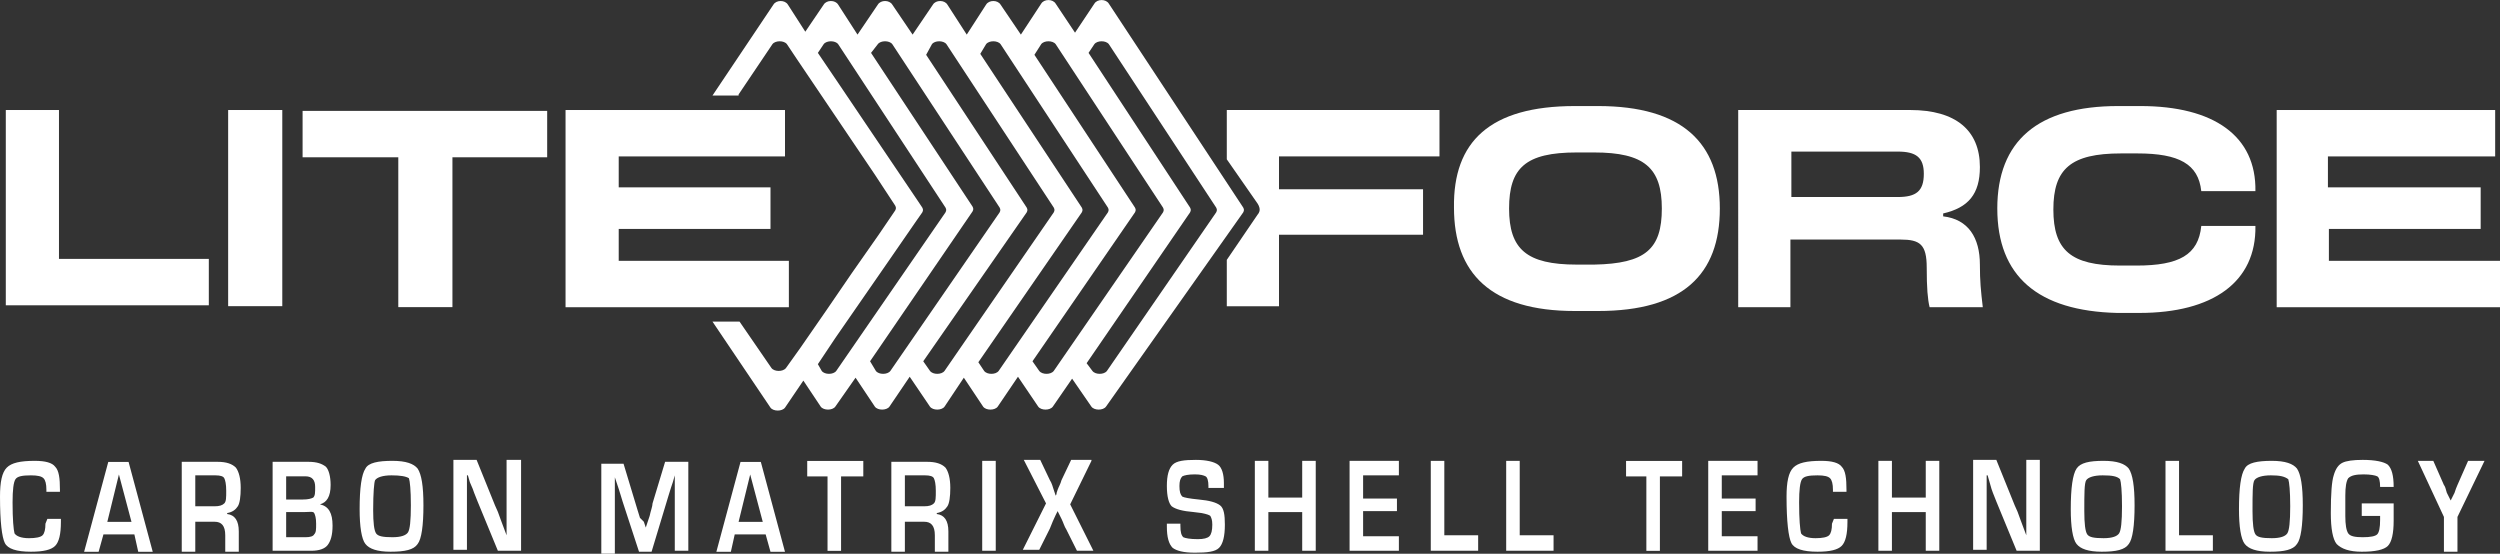 <?xml version="1.0" encoding="UTF-8"?><svg id="Layer_1" xmlns="http://www.w3.org/2000/svg" viewBox="0 0 258.6 57.28"><rect x="0" y="0" width="258.6" height="57.28" fill="#333333" stroke="none"/><defs><style>.cls-1{fill:#fff;}</style></defs><g><path class="cls-1" d="M4.9,53.67h1.4v.3c0,1.3-.2,2.1-.6,2.5s-1.2,.6-2.5,.6c-1.5,0-2.4-.3-2.7-.9s-.5-2.2-.5-4.8c0-1.5,.2-2.5,.7-3s1.4-.7,2.9-.7c1.1,0,1.8,.2,2.1,.6,.4,.4,.5,1.2,.5,2.4v.2h-1.4v-.2c0-.6-.1-1-.3-1.2-.2-.2-.6-.3-1.3-.3-.9,0-1.4,.1-1.6,.4-.2,.3-.3,1.1-.3,2.4,0,1.8,.1,2.8,.2,3.2,.2,.3,.7,.5,1.5,.5,.7,0,1.2-.1,1.4-.3,.2-.2,.3-.6,.3-1.2l.2-.5Z"/><path class="cls-1" d="M13.9,55.28h-3.2l-.5,1.8h-1.5l2.5-9.3h2.1l2.5,9.3h-1.5l-.4-1.8Zm-.3-1.3l-1.3-4.9-1.2,4.9h2.5Z"/><path class="cls-1" d="M18.8,57.07v-9.3h3.7c.9,0,1.5,.2,1.9,.6,.3,.4,.5,1.1,.5,2.1,0,.9-.1,1.6-.3,1.9s-.5,.6-1.1,.7v.1c.8,.1,1.2,.7,1.2,1.8v2.1h-1.4v-1.7c0-1-.4-1.4-1.1-1.4h-2v3.1s-1.4,0-1.4,0Zm1.4-4.7h2c.5,0,.8-.1,1-.3s.2-.6,.2-1.3-.1-1.1-.2-1.3-.4-.3-.9-.3h-2.1v3.2Z"/><path class="cls-1" d="M28.2,57.07v-9.3h3.7c.9,0,1.4,.2,1.8,.5,.3,.3,.5,1,.5,1.9,0,1.2-.4,1.8-1.1,2h0c.9,.2,1.3,.9,1.3,2.2,0,1-.2,1.6-.5,2s-.9,.6-1.7,.6h-4v.1Zm1.4-5.4h1.7c.6,0,.9-.1,1.1-.2,.2-.2,.2-.5,.2-1.1,0-.7-.3-1.1-1-1.1h-2v2.4Zm0,3.9h2c.5,0,.8-.1,.9-.3,.2-.2,.2-.5,.2-1.1s-.1-.9-.2-1.1-.5-.1-1.1-.1h-1.8v2.6Z"/><path class="cls-1" d="M40.6,47.67c1.4,0,2.2,.3,2.6,.8,.4,.6,.6,1.8,.6,3.8,0,2.1-.2,3.5-.6,4-.4,.6-1.3,.8-2.8,.8-1.4,0-2.2-.3-2.6-.8-.4-.5-.6-1.8-.6-3.6,0-2.2,.2-3.6,.6-4.2,.3-.6,1.3-.8,2.8-.8Zm-.1,1.5c-.9,0-1.5,.2-1.7,.5-.1,.2-.2,1.3-.2,3.1,0,1.3,.1,2.1,.3,2.4s.7,.4,1.7,.4c.9,0,1.4-.2,1.6-.5,.2-.3,.3-1.2,.3-2.8s-.1-2.5-.2-2.8c-.3-.2-.9-.3-1.8-.3Z"/><path class="cls-1" d="M53.9,47.67v9.3h-2.4l-2.1-5.1c-.1-.3-.3-.7-.5-1.3l-.3-.7-.2-.7h-.1v7.7h-1.4v-9.3h2.4l1.9,4.7c.2,.4,.4,.9,.6,1.5l.3,.8,.3,.8h0v-7.8h1.5v.1Z"/><path class="cls-1" d="M71.2,47.67v9.3h-1.4v-7.8h0l-.2,.7-.2,.6c-.2,.6-.3,1-.4,1.3l-1.6,5.3h-1.3l-1.7-5.2c-.1-.3-.2-.7-.4-1.3l-.2-.6-.2-.6h0v7.9h-1.4v-9.3h2.3l1.3,4.3c.1,.3,.2,.7,.4,1.3l.4,.4,.2,.6h0l.2-.6,.2-.6c.1-.5,.3-1,.3-1.3l1.3-4.3h2.4v-.1Z"/><path class="cls-1" d="M79.2,55.28h-3.2l-.4,1.8h-1.5l2.5-9.3h2.1l2.5,9.3h-1.5l-.5-1.8Zm-.3-1.3l-1.3-4.9-1.2,4.9h2.5Z"/><path class="cls-1" d="M87,49.28v7.7h-1.4v-7.7h-2.1v-1.6h5.8v1.6h-2.3Z"/><path class="cls-1" d="M92.2,57.07v-9.3h3.7c.9,0,1.5,.2,1.9,.6,.3,.4,.5,1.1,.5,2.1,0,.9-.1,1.6-.3,1.9-.2,.3-.5,.6-1.1,.7v.1c.8,.1,1.2,.7,1.2,1.8v2.1h-1.4v-1.7c0-1-.4-1.4-1.1-1.4h-2v3.1s-1.4,0-1.4,0Zm1.4-4.7h2c.5,0,.8-.1,1-.3s.2-.6,.2-1.3-.1-1.1-.2-1.3c-.1-.2-.4-.3-.9-.3h-2.1v3.2Z"/><path class="cls-1" d="M103,47.67v9.3h-1.4v-9.3h1.4Z"/><path class="cls-1" d="M112.9,47.67l-2.2,4.5,2.4,4.8h-1.7l-1.1-2.2c-.2-.3-.3-.7-.5-1.1l-.2-.4-.2-.4h0l-.2,.4c-.2,.4-.4,.9-.6,1.4l-1.1,2.2h-1.7l2.4-4.8-2.3-4.5h1.7l1,2.1c.2,.3,.3,.7,.4,1l.1,.3,.1,.3h0c.1-.1,.1-.3,.1-.3l.1-.3c.1-.3,.3-.6,.4-1l1-2.1h2.1v.1Z"/><path class="cls-1" d="M126.4,50.47h-1.4v-.2c0-.5-.1-.9-.3-1s-.5-.2-1.1-.2c-.7,0-1.1,.1-1.3,.2-.2,.2-.3,.5-.3,1,0,.6,.1,.9,.3,1.1,.2,.1,.7,.2,1.7,.3,1.1,.1,1.8,.3,2.2,.6s.5,1,.5,2c0,1.2-.2,2-.6,2.4-.4,.4-1.2,.5-2.5,.5-1.2,0-1.9-.2-2.3-.5-.4-.4-.6-1.1-.6-2.2v-.3h1.4v.2c0,.7,.1,1,.3,1.2,.2,.1,.7,.2,1.5,.2,.6,0,1-.1,1.2-.3,.2-.2,.3-.6,.3-1.2,0-.5-.1-.7-.2-.9-.1-.1-.4-.2-.9-.3l-.8-.1c-1.2-.1-1.9-.3-2.3-.6-.3-.3-.5-1-.5-2.1s.2-1.8,.6-2.2c.4-.4,1.2-.5,2.4-.5,1.1,0,1.9,.2,2.3,.5,.4,.3,.6,1,.6,1.9v.5h-.2Z"/><path class="cls-1" d="M136.1,47.67v9.3h-1.4v-4h-3.5v4h-1.4v-9.3h1.4v3.8h3.5v-3.8h1.4Z"/><path class="cls-1" d="M141,49.17v2.4h3.5v1.3h-3.5v2.6h3.7v1.5h-5.1v-9.3h5.1v1.5h-3.7Z"/><path class="cls-1" d="M149.4,47.67v7.7h3.5v1.6h-4.9v-9.3s1.4,0,1.4,0Z"/><path class="cls-1" d="M157.2,47.67v7.7h3.5v1.6h-4.9v-9.3s1.4,0,1.4,0Z"/><path class="cls-1" d="M171.7,49.28v7.7h-1.4v-7.7h-2.1v-1.6h5.8v1.6h-2.3Z"/><path class="cls-1" d="M178.1,49.17v2.4h3.5v1.3h-3.5v2.6h3.7v1.5h-5.1v-9.3h5.1v1.5h-3.7Z"/><path class="cls-1" d="M189.7,53.67h1.4v.3c0,1.3-.2,2.1-.6,2.5-.4,.4-1.2,.6-2.5,.6-1.5,0-2.4-.3-2.7-.9s-.5-2.2-.5-4.8c0-1.5,.2-2.5,.7-3s1.4-.7,2.9-.7c1.1,0,1.8,.2,2.1,.6,.4,.4,.5,1.2,.5,2.4v.2h-1.4v-.2c0-.6-.1-1-.3-1.2s-.6-.3-1.3-.3c-.9,0-1.4,.1-1.6,.4-.2,.3-.3,1.1-.3,2.4,0,1.8,.1,2.8,.2,3.2,.2,.3,.7,.5,1.5,.5,.7,0,1.2-.1,1.4-.3,.2-.2,.3-.6,.3-1.2l.2-.5Z"/><path class="cls-1" d="M200.6,47.67v9.3h-1.4v-4h-3.5v4h-1.4v-9.3h1.4v3.8h3.5v-3.8h1.4Z"/><path class="cls-1" d="M211,47.67v9.3h-2.4l-2.1-5.1c-.1-.3-.3-.7-.5-1.3l-.2-.7-.2-.7h-.1v7.7h-1.4v-9.3h2.4l1.9,4.7c.2,.4,.4,.9,.6,1.5l.3,.8,.3,.8h0v-7.8h1.4v.1Z"/><path class="cls-1" d="M217.6,47.67c1.4,0,2.2,.3,2.6,.8,.4,.6,.6,1.8,.6,3.8,0,2.1-.2,3.5-.6,4-.4,.6-1.3,.8-2.8,.8-1.4,0-2.2-.3-2.6-.8-.4-.5-.6-1.8-.6-3.6,0-2.2,.2-3.6,.6-4.2,.4-.6,1.3-.8,2.8-.8Zm-.1,1.5c-.9,0-1.5,.2-1.7,.5s-.2,1.4-.2,3.2c0,1.3,.1,2.1,.3,2.4s.7,.4,1.7,.4c.9,0,1.4-.2,1.6-.5,.2-.3,.3-1.2,.3-2.8s-.1-2.5-.2-2.8c-.3-.3-.8-.4-1.8-.4Z"/><path class="cls-1" d="M225.4,47.67v7.7h3.5v1.6h-4.9v-9.3s1.4,0,1.4,0Z"/><path class="cls-1" d="M235,47.67c1.4,0,2.2,.3,2.6,.8,.4,.6,.6,1.8,.6,3.8,0,2.1-.2,3.5-.6,4-.4,.6-1.3,.8-2.8,.8-1.4,0-2.2-.3-2.6-.8-.4-.5-.6-1.8-.6-3.6,0-2.2,.2-3.6,.6-4.2,.3-.6,1.3-.8,2.8-.8Zm-.1,1.5c-.9,0-1.5,.2-1.7,.5s-.2,1.4-.2,3.2c0,1.3,.1,2.1,.3,2.4s.7,.4,1.7,.4c.9,0,1.4-.2,1.6-.5,.2-.3,.3-1.2,.3-2.8s-.1-2.5-.2-2.8c-.4-.3-.9-.4-1.8-.4Z"/><path class="cls-1" d="M244.3,52.07h3.3v1.8c0,1.3-.2,2.2-.6,2.6s-1.3,.6-2.7,.6c-1.3,0-2.1-.3-2.6-.8-.4-.5-.6-1.6-.6-3.2,0-2,.1-3.3,.3-3.9,.2-.7,.5-1.1,.9-1.3,.4-.2,1.1-.3,2.1-.3,1.3,0,2.2,.2,2.6,.5,.4,.4,.6,1.1,.6,2.3h-1.4c0-.6-.1-1-.3-1.1-.2-.1-.7-.2-1.4-.2-.8,0-1.3,.1-1.6,.4-.2,.3-.3,.9-.3,1.8v2.1c0,.9,.1,1.5,.3,1.8,.2,.3,.7,.4,1.5,.4s1.3-.1,1.5-.3c.2-.2,.3-.7,.3-1.5v-.4h-1.9v-1.3Z"/><path class="cls-1" d="M257,47.67l-2.8,5.8v3.6h-1.4v-3.6l-2.7-5.8h1.6l1.1,2.5c.1,.1,.2,.4,.3,.8l.2,.4,.2,.4h0l.2-.4,.2-.4c.1-.3,.2-.6,.3-.8l1.1-2.5h1.7Z"/></g><g><g><path class="cls-1" d="M.5,11.38H6.1v15.4h15.5v4.8H.6V11.38h-.1Z"/><path class="cls-1" d="M23.6,11.38h5.6V31.67h-5.6V11.38Z"/><path class="cls-1" d="M41.1,16.27h-9.8v-4.8h25.3v4.8h-9.8v15.5h-5.6v-15.5h-.1Z"/><path class="cls-1" d="M58.5,11.38h22.7v4.8h-17.2v3.2h15.7v4.3h-15.7v3.3h17.6v4.8h-23.1V11.38Z"/><path class="cls-1" d="M126.9,11.38h22v4.8h-16.6v3.4h14.9v4.7h-14.9v7.4h-5.4v-4.8l3.2-4.7s.2-.2,.2-.5-.2-.6-.2-.6l-3.2-4.6v-5.1Z"/><path class="cls-1" d="M162.9,10.97h2.4c8.7,0,12.6,3.8,12.6,10.6s-3.8,10.6-12.6,10.6h-2.4c-8.7,0-12.5-3.9-12.5-10.7-.1-6.8,3.7-10.5,12.5-10.5Zm9,10.6c0-4.2-1.8-5.8-7-5.8h-1.8c-5.3,0-7,1.6-7,5.8s1.8,5.8,7,5.8h1.8c5.3-.1,7-1.6,7-5.8Z"/><path class="cls-1" d="M179.8,11.38h17.8c4.7,0,7.2,2.1,7.2,5.9,0,2.8-1.2,4.2-3.8,4.8v.3c2.6,.3,3.8,2.2,3.8,5,0,1.7,.1,2.7,.3,4.4h-5.5c-.2-.8-.3-2-.3-4.1,0-2.4-.7-2.9-2.7-2.9h-11.4v7h-5.4V11.38h0Zm16.5,9c1.9,0,2.7-.6,2.7-2.4,0-1.7-.8-2.3-2.7-2.3h-11v4.7h11Z"/><path class="cls-1" d="M206.6,21.57c0-7,4.2-10.6,12.5-10.6h2.3c7.6,0,12,3.1,11.9,8.8h-5.6c-.3-2.8-2.3-3.9-6.6-3.9h-1.7c-5.2,0-7,1.6-7,5.8s1.8,5.8,6.9,5.8h1.7c4.4,0,6.4-1.1,6.7-4.1h5.6c.1,5.8-4.4,9-12,9h-2.3c-8.2-.2-12.4-3.8-12.4-10.8Z"/><path class="cls-1" d="M235.4,11.38h22.7v4.8h-17.3v3.2h15.8v4.3h-15.7v3.3h17.7v4.8h-23.1V11.38h-.1Z"/></g><path class="cls-1" d="M76.4,9.77l3.5-5.2c.3-.4,1.2-.4,1.5,0l1,1.5h0l2.7,4h0l2.7,4h0l2.7,4h0l2.1,3.2c.1,.2,.1,.3,0,.5l-1.7,2.5h0l-2.8,4-2.6,3.8h0l-2.7,3.9h0l-1.5,2.1c-.3,.4-1.2,.4-1.5,0l-3.3-4.8h-2.8l6,8.9c.3,.4,1.2,.4,1.5,0l1.9-2.8,1.8,2.7c.3,.4,1.2,.4,1.5,0l2.1-3,2,3c.3,.4,1.2,.4,1.5,0l2.1-3.1,2.1,3.1c.3,.4,1.2,.4,1.5,0l2-3,2,3c.3,.4,1.2,.4,1.5,0l2.1-3.1,2.1,3.1c.3,.4,1.2,.4,1.5,0l2-2.9,2,2.9c.3,.4,1.2,.4,1.5,0l14.2-20.1c.1-.2,.1-.3,0-.5L114.7,.38c-.3-.5-1.2-.5-1.5,0l-2,3-2-3c-.3-.5-1.2-.5-1.5,0l-2.1,3.2-2.1-3.1c-.3-.5-1.2-.5-1.5,0l-2,3.1-2-3.1c-.3-.5-1.2-.5-1.5,0l-2.1,3.1-2.1-3.1c-.3-.5-1.2-.5-1.5,0l-2.1,3.1-2-3.1c-.3-.5-1.2-.5-1.5,0l-1.9,2.8-1.8-2.8c-.3-.5-1.2-.5-1.5,0l-6.3,9.4h2.7v-.1Zm36.8-5.2c.3-.4,1.2-.4,1.5,0l11.1,16.9c.1,.2,.1,.3,0,.5l-11.3,16.4c-.3,.4-1.2,.4-1.5,0l-.6-.8,10.7-15.6c.1-.2,.1-.3,0-.5l-10.5-16,.6-.9Zm-6.2,1.1l.7-1.1c.3-.4,1.2-.4,1.5,0l11.1,16.9c.1,.2,.1,.3,0,.5l-11.3,16.4c-.3,.4-1.2,.4-1.5,0l-.7-1,10.6-15.4c.1-.2,.1-.3,0-.5l-10.4-15.8h0Zm-5-1.1c.3-.4,1.2-.4,1.5,0l11.1,16.9c.1,.2,.1,.3,0,.5l-11.3,16.4c-.3,.4-1.2,.4-1.5,0l-.6-.9,10.7-15.5c.1-.2,.1-.3,0-.5l-10.5-15.9,.6-1Zm-5.6,0c.3-.4,1.2-.4,1.5,0l11.1,16.9c.1,.2,.1,.3,0,.5l-11.3,16.4c-.3,.4-1.2,.4-1.5,0l-.7-1,10.7-15.4c.1-.2,.1-.3,0-.5l-10.4-15.8,.6-1.1Zm-5.6,0c.3-.4,1.2-.4,1.5,0l11.1,16.9c.1,.2,.1,.3,0,.5l-11.3,16.4c-.3,.4-1.2,.4-1.5,0l-.6-1,10.6-15.5c.1-.2,.1-.3,0-.5l-10.5-15.9,.7-.9Zm-5.6,0c.3-.4,1.2-.4,1.5,0l11.1,16.9c.1,.2,.1,.3,0,.5l-11.3,16.4c-.3,.4-1.2,.4-1.5,0l-.4-.7,1.8-2.7h0l2.7-3.9h0l2.7-3.9h0l2.9-4.2,.7-1c.1-.2,.1-.3,0-.5l-.4-.6h0l-2.7-4h0l-2.7-4h0l-2.9-4.3-2.1-3.1,.6-.9Z"/></g></svg>